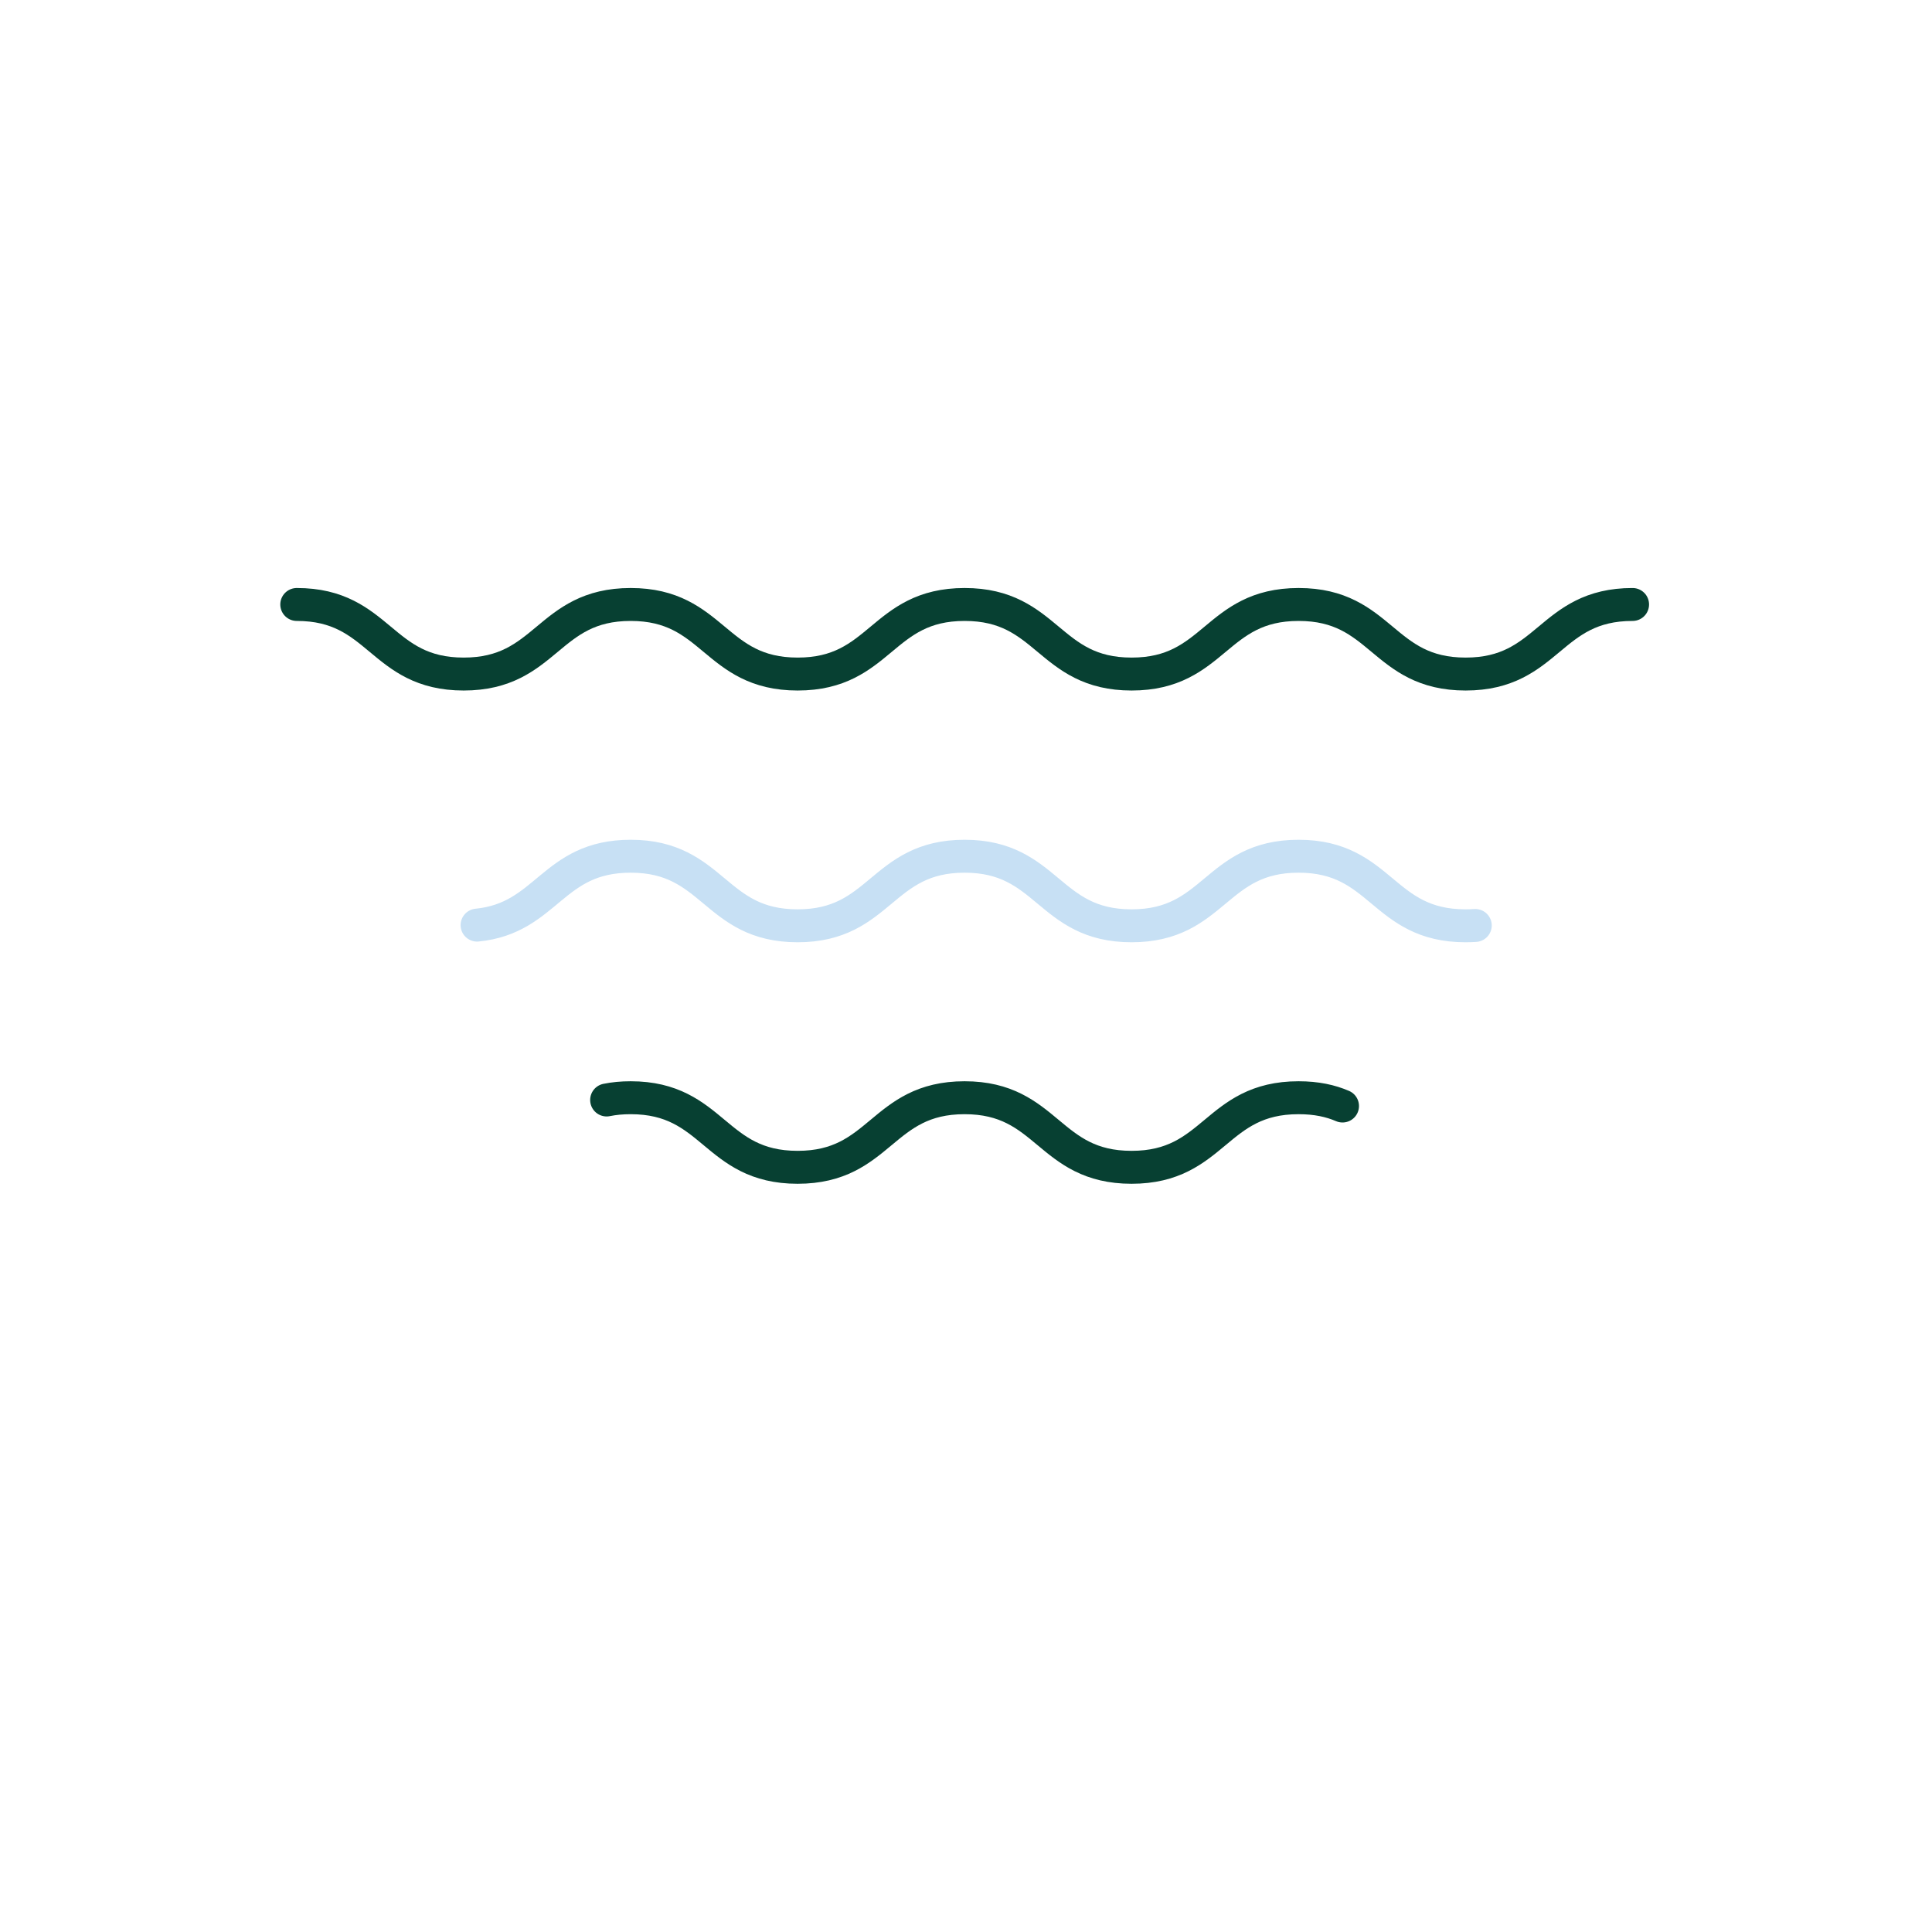 <svg width="88" height="88" viewBox="0 0 88 88" fill="none" xmlns="http://www.w3.org/2000/svg">
    <g clip-path="url(#clip0_1218_9345)">
        <path
            d="M13.517 27.533C17.32 27.533 17.32 30.702 21.12 30.702C24.921 30.702 24.924 27.533 28.727 27.533C32.529 27.533 32.529 30.702 36.333 30.702C40.136 30.702 40.136 27.533 43.938 27.533C47.742 27.533 47.742 30.702 51.544 30.702C55.347 30.702 55.347 27.533 59.151 27.533C62.953 27.533 62.953 30.702 66.757 30.702C70.559 30.702 70.559 27.533 74.362 27.533"
            stroke="#074032" stroke-width="1.5" stroke-linecap="round" stroke-linejoin="round" />
        <path
            d="M27.631 50.103C27.96 50.036 28.322 50 28.726 50C32.527 50 32.527 53.169 36.33 53.169C40.133 53.169 40.133 50 43.936 50C47.739 50 47.739 53.169 51.542 53.169C55.345 53.169 55.345 50 59.148 50C59.967 50 60.609 50.145 61.15 50.378"
            stroke="#074032" stroke-width="1.5" stroke-linecap="round" stroke-linejoin="round" />
        <path
            d="M21.73 42.138C24.939 41.818 25.139 39 28.727 39C32.527 39 32.527 42.169 36.33 42.169C40.133 42.169 40.133 39 43.936 39C47.739 39 47.739 42.169 51.542 42.169C55.345 42.169 55.345 39 59.148 39C62.951 39 62.951 42.169 66.754 42.169C66.908 42.169 67.055 42.163 67.197 42.154"
            stroke="#C7E0F4" stroke-width="1.5" stroke-linecap="round" stroke-linejoin="round" />
    </g>
    <defs>
        <clipPath id="clip0_1218_9345">
            <rect width="62.615" height="28" fill="white" transform="translate(12.692 26)" />
        </clipPath>
    </defs>
</svg>